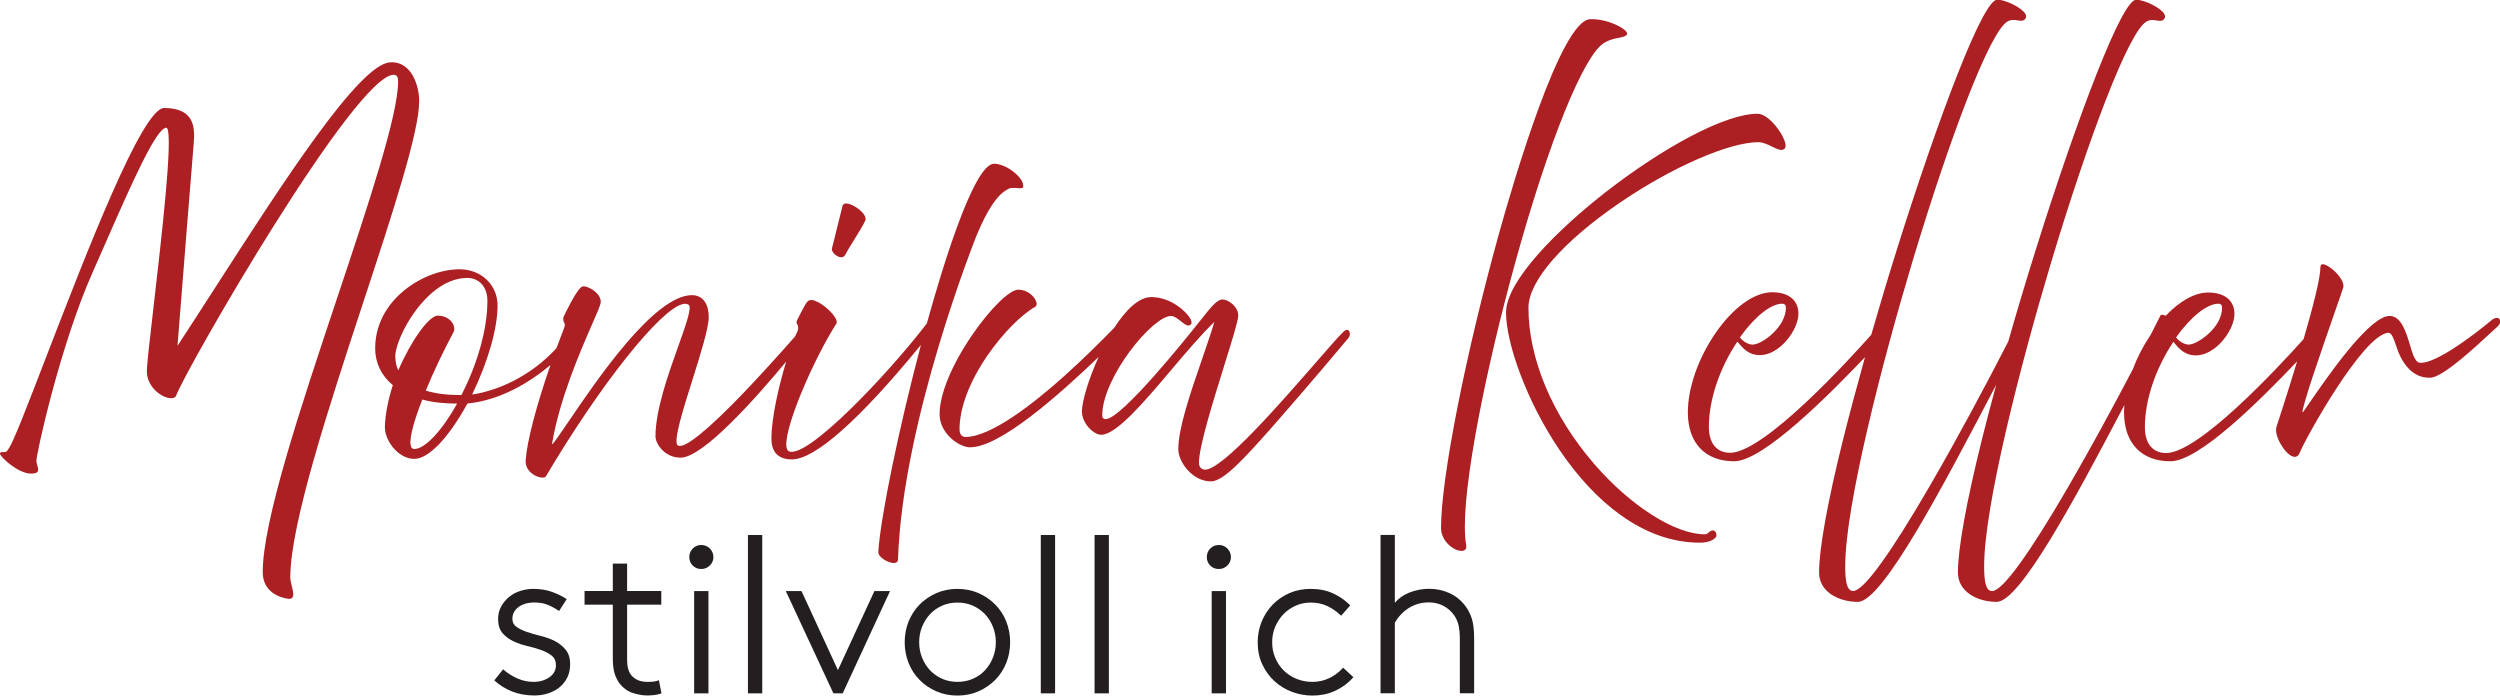 <?xml version="1.0" encoding="UTF-8"?>
<svg xmlns="http://www.w3.org/2000/svg" id="Layer_1" data-name="Layer 1" viewBox="0 0 283.08 78.76">
  <defs>
    <style>
      .cls-1 {
        fill: #231f20;
      }

      .cls-2 {
        fill: #ac1f23;
      }
    </style>
  </defs>
  <path class="cls-1" d="M62.84,72.59c-.49-.24-1.03-.44-1.61-.58-.57-.14-1.1-.29-1.58-.46-.47-.16-.87-.36-1.19-.59-.3-.21-.44-.51-.44-.89,0-.31.07-.58.21-.81.14-.23.33-.42.56-.58.23-.16.49-.27.78-.35.29-.07.58-.11.87-.11.57,0,1.06.07,1.46.22.41.15.85.38,1.33.69l.08.05.86-1.34-.08-.05c-.44-.29-.97-.54-1.59-.77-.62-.23-1.34-.34-2.13-.34-.49,0-.98.08-1.45.23-.48.15-.9.38-1.27.68-.37.3-.67.66-.9,1.08-.23.42-.35.9-.35,1.43,0,.67.17,1.21.51,1.6.33.38.75.69,1.24.92.49.23,1.03.41,1.6.54.57.13,1.1.29,1.57.46.47.17.87.39,1.18.64.3.25.45.59.45,1.05,0,.57-.24,1.02-.73,1.37-.5.35-1.1.53-1.79.53-.62,0-1.22-.12-1.8-.37-.58-.25-1.11-.58-1.58-.98l-.08-.07-1,1.25.07.06c.51.47,1.15.87,1.9,1.18.76.31,1.63.47,2.58.47.54,0,1.06-.08,1.55-.24.49-.16.93-.39,1.29-.69.37-.3.66-.67.88-1.11.21-.44.32-.93.32-1.48,0-.69-.17-1.25-.51-1.66-.33-.41-.75-.74-1.24-.99Z"></path>
  <path class="cls-1" d="M74.5,77.07c-.21.06-.42.11-.63.12-.21.02-.4.02-.57.02-.8,0-1.41-.26-1.82-.76-.14-.17-.26-.4-.34-.67-.09-.27-.13-.66-.13-1.17v-6.14h3.87v-1.55h-3.87v-3.1h-1.62v3.1h-3.2v1.55h3.2v6.09c0,.69.07,1.26.2,1.7.14.44.34.83.59,1.16.39.5.88.85,1.46,1.04.57.19,1.13.29,1.67.29.23,0,.49-.02.79-.05.29-.04.53-.09.72-.16l.08-.03-.29-1.49-.11.03Z"></path>
  <rect class="cls-1" x="78.6" y="66.93" width="1.62" height="11.58"></rect>
  <path class="cls-1" d="M79.4,61.71c-.38,0-.7.14-.96.4-.26.27-.39.59-.39.97s.13.7.39.96c.26.26.58.39.96.39s.7-.13.97-.39c.27-.26.41-.58.41-.96s-.14-.7-.4-.97c-.27-.27-.6-.4-.97-.4Z"></path>
  <rect class="cls-1" x="84.69" y="60.58" width="1.62" height="17.93"></rect>
  <polygon class="cls-1" points="94.88 75.88 90.78 66.98 90.75 66.93 88.98 66.93 94.37 78.51 95.42 78.51 100.78 66.93 99.01 66.93 94.88 75.88"></polygon>
  <path class="cls-1" d="M112.69,68.45c-.53-.54-1.17-.97-1.89-1.29-.73-.32-1.53-.48-2.39-.48s-1.66.16-2.39.48c-.72.32-1.36.76-1.89,1.29-.53.54-.95,1.19-1.25,1.92-.29.73-.44,1.52-.44,2.35s.15,1.61.44,2.35c.29.73.71,1.38,1.25,1.92.53.54,1.16.97,1.89,1.29.73.32,1.53.48,2.39.48s1.66-.16,2.39-.48c.72-.32,1.36-.76,1.89-1.29.53-.54.95-1.18,1.25-1.92.29-.73.44-1.52.44-2.35s-.15-1.61-.44-2.35c-.29-.73-.71-1.38-1.25-1.92ZM112.43,74.47c-.22.54-.52,1.02-.9,1.43-.38.41-.84.73-1.37.96-.52.23-1.11.35-1.74.35s-1.22-.12-1.74-.35c-.52-.23-.98-.56-1.37-.96-.38-.4-.68-.89-.9-1.43-.22-.54-.33-1.13-.33-1.75s.11-1.21.33-1.75.52-1.02.9-1.43c.38-.4.84-.73,1.37-.96.53-.24,1.11-.35,1.74-.35s1.22.12,1.74.35c.52.23.98.56,1.37.96.38.41.69.89.9,1.43.22.54.33,1.13.33,1.75s-.11,1.21-.33,1.75Z"></path>
  <rect class="cls-1" x="117.85" y="60.58" width="1.62" height="17.93"></rect>
  <rect class="cls-1" x="123.94" y="60.58" width="1.62" height="17.93"></rect>
  <rect class="cls-1" x="137.2" y="66.93" width="1.62" height="11.58"></rect>
  <path class="cls-1" d="M138,61.71c-.38,0-.7.14-.96.4-.26.27-.39.59-.39.97s.13.7.39.96c.26.26.58.39.96.39s.7-.13.97-.39c.27-.26.41-.58.41-.96s-.14-.7-.4-.97c-.27-.27-.59-.4-.97-.4Z"></path>
  <path class="cls-1" d="M152.03,75.67c-.97,1.02-2.13,1.54-3.42,1.54-.65,0-1.26-.12-1.82-.35-.56-.23-1.05-.56-1.45-.96-.4-.4-.72-.88-.95-1.43-.23-.54-.34-1.13-.34-1.75s.12-1.23.35-1.77c.24-.54.56-1.03.95-1.43s.87-.72,1.39-.95c.52-.23,1.09-.34,1.67-.34.71,0,1.35.14,1.9.4.55.27,1.05.61,1.47,1.02l.08.07,1.03-1.17-.07-.07c-.52-.52-1.15-.96-1.88-1.29-.73-.34-1.58-.51-2.54-.51-.86,0-1.67.16-2.4.48-.73.32-1.37.76-1.91,1.32-.53.56-.95,1.21-1.24,1.93-.29.72-.44,1.5-.44,2.31,0,.92.17,1.77.52,2.51.35.74.81,1.38,1.38,1.9.57.52,1.24.93,1.98,1.21.74.28,1.53.42,2.33.42.89,0,1.74-.17,2.52-.52.78-.35,1.47-.85,2.04-1.49l.07-.07-1.17-1.08-.07.07Z"></path>
  <path class="cls-1" d="M165.94,68.64c-.47-.64-1.07-1.14-1.79-1.47-.71-.33-1.49-.5-2.34-.5-.77,0-1.53.15-2.26.44-.64.26-1.18.64-1.61,1.14v-7.68h-1.62v17.93h1.62v-7.99c.42-.72.97-1.29,1.62-1.69.66-.4,1.41-.61,2.22-.61.61,0,1.17.13,1.66.39.49.26.9.62,1.23,1.09.19.27.35.61.46,1.02.11.41.17.99.17,1.72v6.07h1.62v-6.17c0-.94-.08-1.69-.25-2.24-.17-.55-.42-1.04-.74-1.47Z"></path>
  <path class="cls-2" d="M47.47,11.48c0-1.13-.36-2.79-1.36-3.73-.54-.51-1.2-.75-1.96-.69-3.53.26-12.12,13.61-19.7,25.38-1.53,2.37-2.97,4.61-4.35,6.72.46-5.78,1.72-21.71,1.84-22.98.06-.81.17-2.17-.64-3.05-.55-.6-1.47-.9-2.72-.9-2.48,0-8.81,16.43-13.44,28.42-1.98,5.13-3.54,9.19-4.1,10.06-.03.04-.06.09-.09.14-.09.14-.19.29-.32.32-.1.03-.2.02-.3.02-.12,0-.22,0-.28.05-.03.03-.05.08-.05.13,0,.34,2.04,2.26,3.52,2.26.39,0,.62-.07.73-.21.13-.17.06-.42-.02-.7-.04-.16-.09-.32-.11-.48-.07-.6,2.67-13.07,6.34-21.34.5-1.12.99-2.24,1.47-3.34,2.96-6.74,5.76-13.1,6.91-13.1.02,0,.04.01.06.03.74.83-.62,12.5-1.51,20.23-.43,3.68-.76,6.58-.76,7.32,0,1.65,1.43,2.82,2.45,3.02.45.09.77-.01.87-.28,1.28-3.33,20.3-36.31,24.63-36.31.34,0,.5.24.5.74,0,3.85-3.35,13.88-6.89,24.49-4.15,12.43-8.44,25.29-8.44,31.08,0,2.29,1.96,2.87,2.8,3.01.07.01.13.02.19.02.16,0,.27-.04.35-.13.22-.23.09-.74-.04-1.28-.09-.35-.18-.72-.18-1.02,0-6.01,4.4-19.41,8.29-31.23,3.24-9.85,6.3-19.16,6.3-22.64Z"></path>
  <path class="cls-2" d="M94.95,29.07c.11.04.21.06.31.06.19,0,.34-.09.43-.25.14-.29.54-.94.96-1.62.53-.85,1.13-1.82,1.33-2.29.1-.22,0-.51-.26-.83-.48-.58-1.51-1.19-2.03-1.09-.15.03-.25.12-.29.27-.12.44-.38,1.52-.64,2.57-.24.99-.47,1.93-.55,2.2-.1.35.31.81.74.97Z"></path>
  <path class="cls-2" d="M114.19,21.38c.28-.14.69-.11,1.03-.08.33.03.57.04.62-.1.08-.26-.02-.59-.3-.97-.6-.82-1.94-1.69-2.98-1.69-2.32,0-5.94,12.04-7.61,18.08-4.46,5.83-13.6,15.41-15.62,14.48-.11-.05-.19-.17-.24-.33-.25-.85.35-3.13,1.63-6.25,1.17-2.84,2.7-5.87,3.99-7.89.05-.09.05-.22,0-.38-.23-.65-1.4-1.8-2.38-2.17-.3-.15-.57-.11-.67-.08-.29.08-.51.48-1.41,2.27-.11.23-.04.36.03.47.04.06.07.12.08.19.03.16.05.35-.07.6-.07.15-.16.34-.25.55-.02.02-.03.04-.05.06-1.38,1.56-4.25,4.8-7.04,7.62-4.3,4.33-5.74,4.94-6.19,4.68-.6-.33.6-4.13,1.66-7.48.9-2.86,1.83-5.82,1.83-7.05,0-1.56-.71-2.49-1.9-2.49-4.26,0-10.79,9.62-13.93,14.25-.92,1.36-1.72,2.54-1.91,2.64,0-.01,0-.04,0-.08.88-5.14,3.17-10.38,4.53-13.5.58-1.32.96-2.2.98-2.5.05-.57-.42-1.04-.71-1.27-.47-.38-1.08-.61-1.37-.52-.62.21-2.1,3.38-2.12,3.42-.09.23-.03.48.04.63l.04.07c.07.19.07.33,0,.51-.31.79-.6,1.58-.89,2.35-2.96,3.25-6.77,4.85-9.55,5.25,1.8-3.72,2.88-7.48,2.88-10.07,0-2.34-1.85-4.11-4.31-4.11-3.99,0-9.55,3.41-9.55,8.96,0,1.63.71,3.1,2,4.16-.55,1.71-.86,3.33-.9,4.71-.02.85.42,1.85,1.16,2.61.65.67,1.42,1.03,2.17,1.03,1.61,0,3.86-2.34,6.02-6.27,3.65-.36,6.94-2.3,9.4-4.36-1.62,4.66-2.67,8.68-2.81,10.81-.04.71.37,1.35,1.08,1.71.29.15.6.23.83.23.14,0,.26-.03.34-.09h.01c6.2-10.48,13.05-19.07,15.58-19.57.25-.05.46-.02.62.1.39.29-.34,2.33-1.18,4.68-1.15,3.23-2.58,7.24-2.58,10.21,0,.82,1.01,2.41,2.85,2.41,2.54,0,8.56-6.79,11.95-10.88-.83,2.74-1.67,6.35-1.67,8.74,0,1.93,1.25,2.34,2.3,2.34,2.64,0,7.68-4.48,14.63-12.97-2.5,9.43-4.58,19.49-4.83,23.44-.03.59,1.06,1.23,1.72,1.26.02,0,.03,0,.05,0,.28,0,.45-.13.46-.35.49-15.74,8.82-36.55,8.9-36.75,1.28-3.05,2.39-4.67,3.6-5.26ZM46.92,50.84c-.14,0-.25-.05-.32-.16-.37-.55.06-2.48,1.22-5.44,1.09.31,2.42.46,3.94.46-1.71,3.08-3.65,5.14-4.84,5.14ZM52.25,44.73h-.21c-1.46,0-2.75-.17-3.83-.5.8-1.97,1.94-4.37,3.13-6.6.16-.28.13-.66-.08-1.01-.32-.55-.96-.88-1.7-.88-.98,0-3.05,2.88-4.46,6.2-.23-.49-.34-1.03-.34-1.61,0-1.03.88-3.26,2.35-5.22,1.02-1.36,3.12-3.64,5.8-3.64,1.36,0,2.28,1.04,2.28,2.59,0,3.13-1.07,7.02-2.94,10.67Z"></path>
  <path class="cls-2" d="M152.72,38.2c.18-.2.17-.58,0-.76-.07-.07-.26-.19-.57.1-.55.52-1.74,1.88-3.24,3.61-3.92,4.5-10.48,12.03-12.45,12.03-.03,0-.7,0-.7-.78,0-1.82,1.58-6.89,2.85-10.97.89-2.86,1.6-5.12,1.6-5.7,0-1.05-1.17-1.82-1.78-1.82-.57,0-1.14.64-2.48,2.34-1.48,1.87-8.95,11.21-10.76,11.21-.14,0-.38-.06-.38-.42,0-4.28,5.69-11.26,7.79-11.26.37,0,.77.32,1.12.6.32.25.6.48.84.48.02,0,.04,0,.05,0,.11-.02.2-.08.28-.19.07-.11.04-.3-.09-.55-.46-.86-2.24-2.48-4.44-2.48-1.43,0-2.9,1.48-4.18,3.46-1.42,1.46-3.46,3.5-5.68,5.49-3.52,3.15-8.31,6.89-11.19,6.89-.3,0-.66-.22-.66-.86,0-2.44,1.13-5.42,3.19-8.41,1.66-2.41,3.82-4.6,5.37-5.46.15-.08.21-.27.15-.51-.15-.6-.95-1.44-2.06-1.44-.98,0-3.18,2.15-5.21,5.12-2.32,3.38-3.7,6.73-3.7,8.97,0,.99.46,1.95,1.28,2.72.67.62,1.54,1.04,2.16,1.04,3.42,0,10.03-5.89,14.57-10.23-1.14,2.51-1.89,5.03-1.89,6.16,0,1.41,1.36,2.65,2.18,2.65,1.72,0,4.88-3.73,7.93-7.34,1.69-2,3.44-4.06,4.89-5.44-.41,1.35-.91,2.79-1.43,4.31-1.31,3.8-2.66,7.73-2.66,10.11,0,1.43,1.59,3.64,3.71,3.64,1.45,0,3.95-2.82,6.86-6.09,3.99-4.53,8.55-9.96,8.75-10.21Z"></path>
  <path class="cls-2" d="M164.72,62.17c.28.14.54.21.76.21.15,0,.28-.03.38-.1.1-.08.22-.24.16-.55-.83-4.62,1.87-18.19,4.9-29.59,3.72-13.99,7.77-24.57,10.3-26.96.66-.61,1.48-.78,2.08-.9.45-.09.8-.16.92-.38.04-.07.03-.16-.03-.26-.33-.53-2.17-1.47-3.92-1.47-.06,0-.12,0-.18,0-3.36,0-8.8,18.68-10.39,24.4-3.78,13.65-6.53,27.6-6.53,33.19,0,1.2.84,2.05,1.56,2.41Z"></path>
  <path class="cls-2" d="M193.91,60.07c-.19,0-.31.11-.42.21-.12.11-.24.22-.45.22-3.37,0-8.41-3.2-12.53-7.97-4.73-5.47-7.44-11.91-7.44-17.68,0-3.03,3.88-7.48,10.38-11.92,5.9-4.02,12.34-6.83,15.66-6.83.52,0,1.07.27,1.56.51.62.3,1.15.56,1.44.18.21-.29-.05-.93-.23-1.29-.53-1.06-1.81-2.62-2.88-2.62-1.77,0-4.4.89-7.61,2.58-2.95,1.56-6.3,3.75-9.43,6.18-5.53,4.29-11.43,10.15-11.43,13.75,0,1.69.57,4.19,1.58,6.88,1.12,3,2.66,5.98,4.45,8.64,2.11,3.12,4.44,5.61,6.93,7.4,2.9,2.08,5.93,3.14,9.01,3.14,1.07,0,1.86-.44,1.86-.84s-.26-.56-.44-.56Z"></path>
  <path class="cls-2" d="M283.08,36.29c-.02-.14-.11-.24-.23-.28-.11-.04-.37-.06-.74.26-.06.05-5.72,4.81-7.98,4.81-.07,0-.15,0-.21-.02-.2-.03-.42-.3-.63-.76-.14-.34-.27-.77-.4-1.22-.44-1.46-.98-3.27-2.28-3.31-.01,0-.02,0-.03,0-1,0-2.6,1.33-4.74,3.94-1.77,2.16-3.52,4.72-4.47,6.1-.22.32-.4.59-.54.78-.06.08-.09.12-.11.13-.14-.52,2.4-7.77,3.62-11.28.53-1.51.91-2.61.99-2.88.16-.57-.46-1.41-1.14-2-.37-.31-.86-.64-1.17-.64-.05,0-.09,0-.13.03-.07.03-.14.1-.14.27,0,1.26-.88,4.66-1.91,8.18-3.08,3.43-11.85,12.83-15.54,12.9-1.55,0-2.43-1.07-2.43-2.95,0-3.04,1.21-6.64,3.23-9.65.61.77,1.26,1.54,2.56,1.54,1,0,2.1-.6,3-1.65.83-.96,1.35-2.13,1.35-3.05,0-1.51-1.11-2.42-2.97-2.42-1.5,0-3.21.95-4.81,2.63-.15-.07-.31-.11-.42-.11,0,0-.02,0-.02,0-.08,0-.13.03-.15.07-.34.68-.72,1.42-1.11,2.19-.84,1.24-1.53,2.58-2.03,3.92-2.2,4.2-4.78,8.95-7.24,13.19-4.53,7.8-7.53,11.92-8.69,11.92-.79,0-.9-1.36-.9-2.83,0-6.76,4.11-22.83,7.63-34.54,2.08-6.91,4.25-13.36,6.12-18.17,2.04-5.26,3.63-8.34,4.6-8.93.44-.27.83-.2,1.19-.14.36.06.67.11.88-.23.09-.15.09-.31-.02-.5-.41-.74-2.3-1.62-3.18-1.62-.78,0-2.31,2.87-4.54,8.54-1.99,5.06-4.4,12.02-6.78,19.59-1.12,3.57-2.19,7.13-3.17,10.57-2.48,4.84-5.77,10.99-8.87,16.33-4.53,7.8-7.53,11.92-8.69,11.92-.79,0-.9-1.36-.9-2.83,0-6.76,4.11-22.83,7.63-34.54,2.08-6.91,4.25-13.36,6.12-18.17,2.04-5.26,3.63-8.34,4.6-8.93.44-.27.83-.2,1.19-.14.36.06.67.11.88-.23.09-.15.09-.31-.02-.5-.41-.74-2.3-1.62-3.18-1.62-.78,0-2.31,2.87-4.54,8.54-1.99,5.06-4.4,12.02-6.78,19.59-1.04,3.3-2.03,6.61-2.95,9.81-2.59,2.92-12.09,13.3-15.96,13.37-1.55,0-2.43-1.07-2.43-2.95,0-3.04,1.21-6.64,3.23-9.65.61.77,1.26,1.54,2.56,1.54,1,0,2.1-.6,3-1.65.83-.96,1.35-2.13,1.35-3.05,0-1.51-1.11-2.42-2.97-2.42-2.02,0-4.41,1.72-6.4,4.6-1.97,2.85-3.15,6.22-3.15,9.01,0,3.46,1.96,5.53,5.25,5.53s10.8-7.58,14.81-11.79c-.93,3.33-1.78,6.51-2.5,9.39-1.77,7.13-2.7,12.32-2.7,15,0,2.18,2.21,3.32,4.39,3.32,2.79,0,9.64-13.08,15.68-24.61,0,0,0-.01,0-.02-.6,2.21-1.16,4.33-1.65,6.31-1.77,7.13-2.7,12.32-2.7,15,0,2.18,2.21,3.32,4.39,3.32,2.6,0,8.74-11.39,14.46-22.29-.02.28-.04.56-.04.84,0,3.46,1.96,5.53,5.25,5.53s10.26-7.03,14.35-11.31c-1.18,3.89-2.31,7.31-2.33,7.38-.33.99.89,3.04,1.81,3.38.09.03.17.05.25.05.24,0,.43-.15.55-.44.72-1.76,7.13-13.3,10.01-13.61,0,0,.02,0,.03,0,.38,0,.57.55.83,1.31.09.26.19.56.31.87.99,2.38,2.42,2.91,3.5,2.91.05,0,.09,0,.14,0,1.42-.07,5.04-3.44,6.79-5.06.35-.33.61-.56.73-.67.35-.29.43-.61.4-.8ZM251.19,34.39c.28,0,.42.16.42.46,0,2.29-2.85,4.17-3.77,4.17-.4,0-1.02-.26-1.44-.82,1.68-2.35,3.51-3.81,4.79-3.81ZM201.8,34.39c.28,0,.42.16.42.46,0,2.19-2.72,4.17-3.77,4.17-.4,0-1.02-.26-1.44-.82,1.68-2.35,3.51-3.81,4.79-3.81Z"></path>
</svg>
